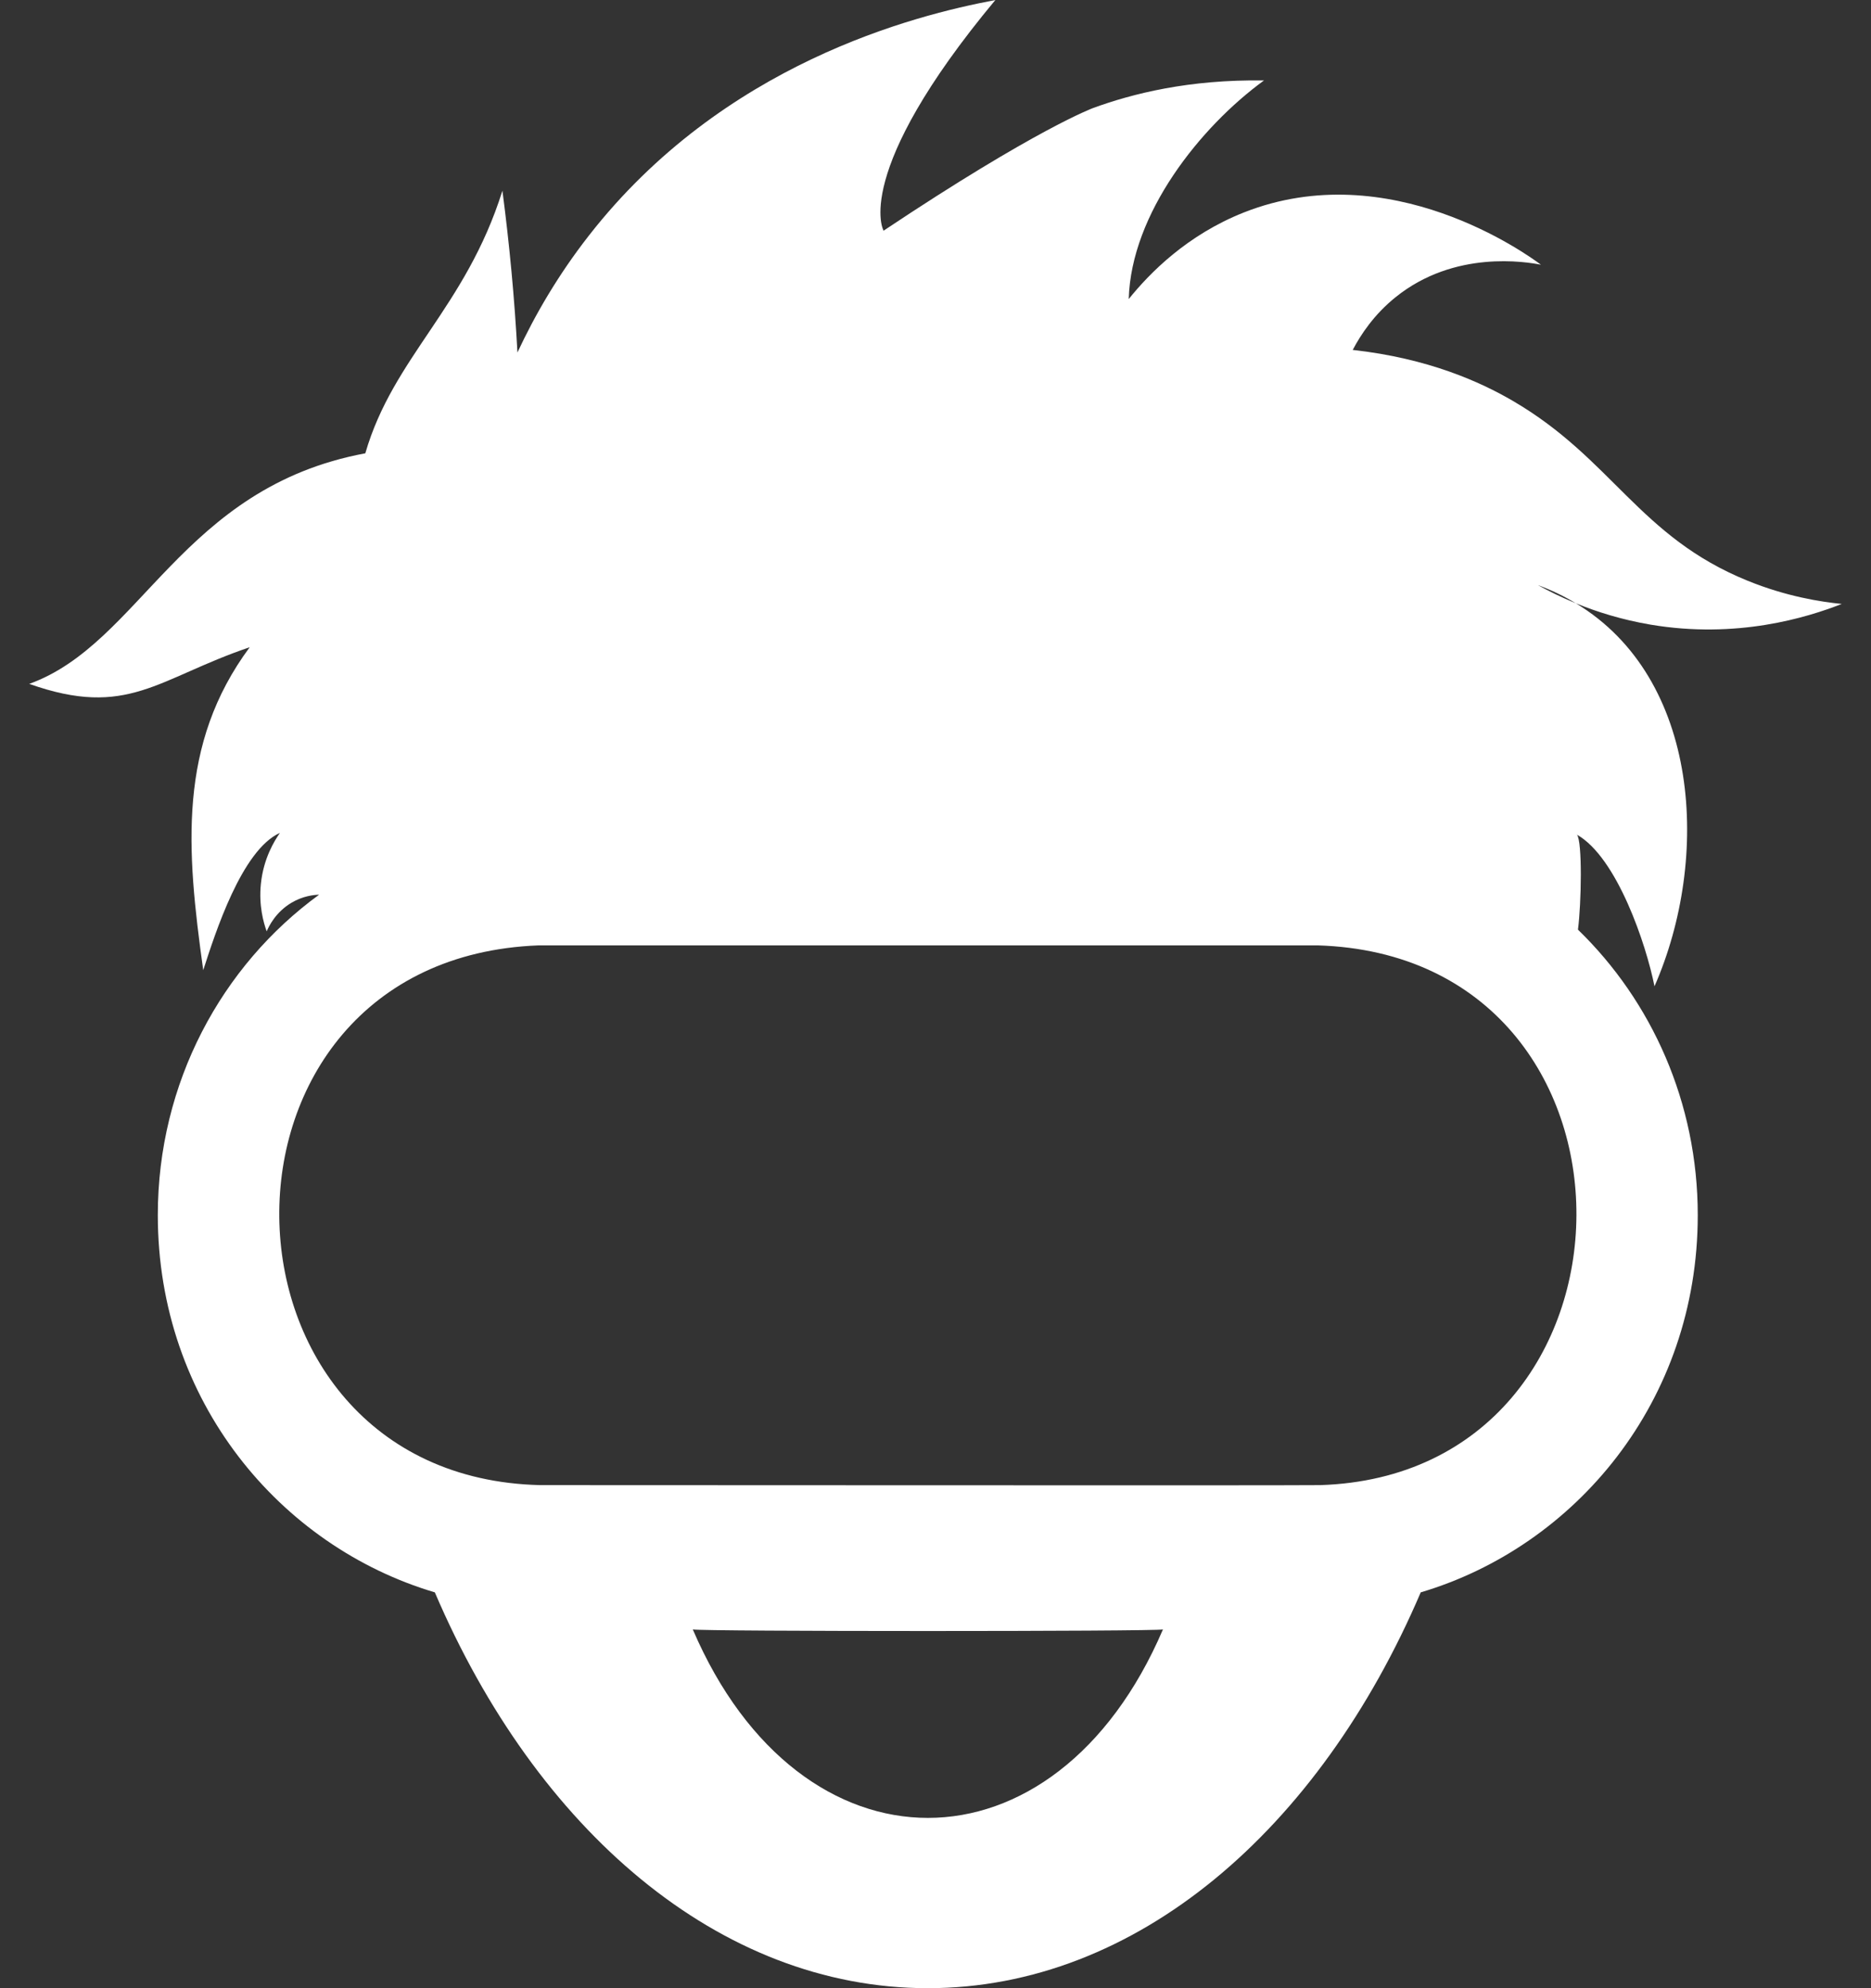 <svg width="32" height="34" viewBox="0 0 32 34" fill="none" xmlns="http://www.w3.org/2000/svg">
<rect x="0" y="0" width="32" height="34" fill="#333333" stroke="none"/>
<g clip-path="url(#clip0_8_50)">
<path fill-rule="evenodd" clip-rule="evenodd" d="M31.5 10.328C31.142 10.292 30.554 10.202 29.887 9.93C28.032 9.176 27.577 7.85 25.877 6.857C25.323 6.534 24.433 6.128 23.136 5.984C23.273 5.723 23.5 5.379 23.868 5.083C24.878 4.268 26.109 4.479 26.355 4.527C26.125 4.355 23.771 2.648 21.275 3.633C20.302 4.018 19.663 4.669 19.305 5.114C19.345 3.65 20.534 2.165 21.618 1.376C20.334 1.356 19.365 1.603 18.699 1.846C18.699 1.846 17.727 2.2 15.112 3.945C15.112 3.945 14.554 2.969 17.023 0.001C15.627 0.262 12.365 1.091 10.073 4.027C9.544 4.704 9.148 5.388 8.85 6.028C8.799 5.091 8.715 4.197 8.593 3.261C7.965 5.262 6.724 6.106 6.248 7.752C3.103 8.337 2.413 11.007 0.5 11.695C2.186 12.293 2.69 11.604 4.271 11.068C3.04 12.729 3.186 14.518 3.476 16.591C3.679 15.963 4.133 14.537 4.788 14.243C4.693 14.378 4.506 14.68 4.462 15.115C4.424 15.483 4.506 15.775 4.561 15.927C4.599 15.838 4.716 15.598 4.985 15.438C5.178 15.323 5.363 15.303 5.458 15.3C3.79 16.514 2.699 18.517 2.699 20.78C2.699 23.966 4.795 26.447 7.437 27.231C9.174 31.291 12.299 34 15.868 34C19.437 34 22.562 31.291 24.299 27.231C26.941 26.447 29.037 23.966 29.037 20.78C29.037 18.855 28.249 17.12 26.988 15.898C27.047 15.447 27.065 14.392 26.971 14.274C27.656 14.662 28.156 16.154 28.297 16.867C29.259 14.673 29.08 11.597 26.952 10.317C26.703 10.214 26.486 10.107 26.303 10.006C26.537 10.092 26.754 10.197 26.952 10.317C27.314 10.465 27.742 10.599 28.23 10.682C29.706 10.931 30.905 10.561 31.497 10.329L31.5 10.328ZM11.849 27.865C11.968 27.901 19.771 27.901 19.89 27.865C18.051 32.162 13.69 32.162 11.849 27.865ZM22.58 25.397C21.903 25.406 9.891 25.395 9.236 25.397C3.376 25.256 3.212 16.395 9.212 16.167C13.653 16.167 18.097 16.167 22.538 16.167C28.488 16.35 28.371 25.214 22.58 25.397Z" fill="white"/>
</g>
<defs>
<clipPath id="clip0_8_50">
<rect width="31" height="34" fill="white" transform="translate(0.5)"/>
</clipPath>
</defs>
</svg>
